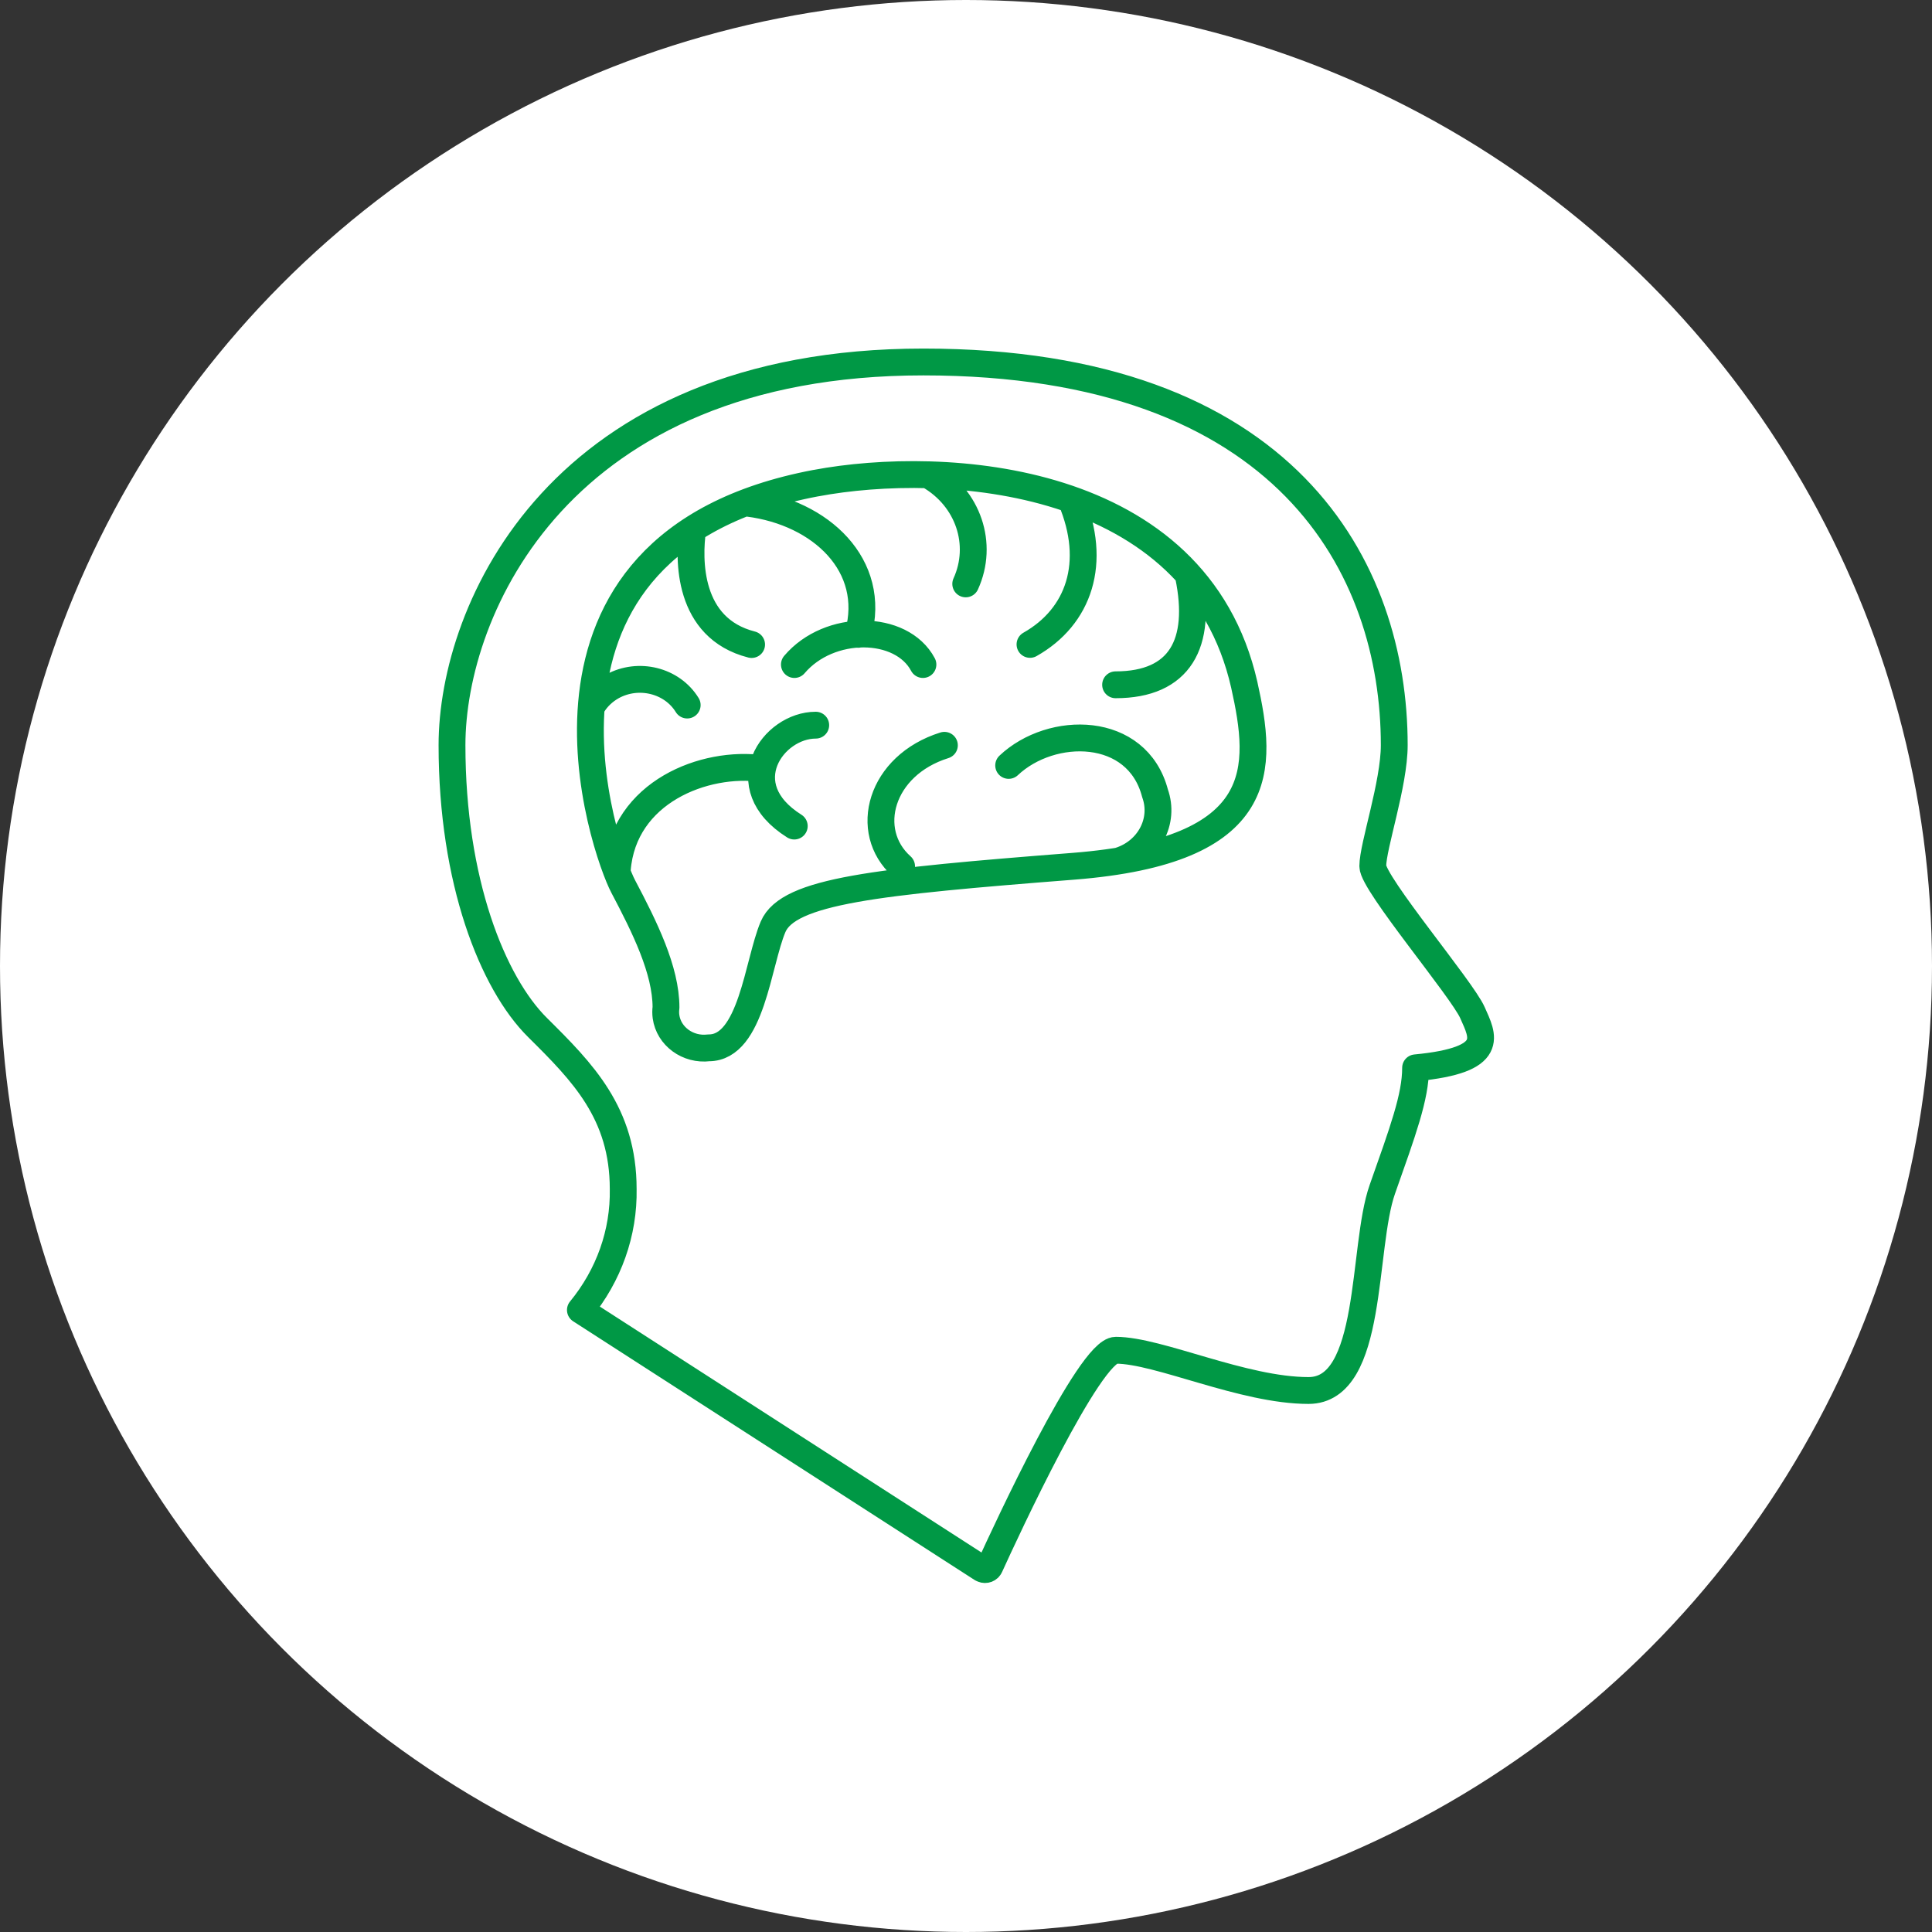<?xml version="1.0" encoding="UTF-8"?><svg id="Layer_1" xmlns="http://www.w3.org/2000/svg" viewBox="0 0 144 144"><rect x="0" y="0" width="144" height="144" fill="#333333" stroke="none"/><defs><style>.cls-1{fill:#fff;}.cls-2{fill:none;stroke:#009845;stroke-linecap:round;stroke-linejoin:round;stroke-width:2px;}</style></defs><circle class="cls-1" cx="72" cy="72" r="72"/><path class="cls-2" d="m56.83,57.29c-4.31-.61-10.36,1.74-10.82,7.52m14.79-10.76c-3.19,0-6.38,4.51-1.6,7.52m-7.98-9.02c-1.13-1.84-3.63-2.46-5.58-1.39-.61.34-1.12.82-1.47,1.39m11.85-4.51c-4.79-1.22-4.71-6.36-4.39-8.6m4.14-1.93c5.44.69,9.61,4.65,8.19,9.77m4.83,2.25c-1.6-3.01-6.98-3.06-9.58,0m10.04-14.09c2.92,1.68,4.08,5.12,2.73,8.08m16.6-.6c1.05,5.05-.64,8.12-5.43,8.12m-3.33-13.82c2,4.72.6,8.75-3.05,10.81m-6.38,7.52c-4.79,1.5-6.11,6.41-3.19,9.02m7.98-7.52c3.19-3.01,9.58-3.01,10.91,2.08.74,2.07-.45,4.32-2.65,5.02-.02,0-.04.01-.06.02m-22.56-28.16c9.52-1.79,28.35-.71,31.92,15.03,1.38,6.19,1.92,12.38-12.77,13.53-14.69,1.15-21.21,1.83-22.35,4.51-1.14,2.68-1.6,9.02-4.79,9.02-1.56.19-2.99-.86-3.19-2.33-.03-.23-.03-.45,0-.68,0-2.79-1.6-6.01-3.19-9.02-1.33-2.51-9.58-25.55,14.36-30.06Zm12.37,80.91c.18.12.43.08.55-.1.01-.02.03-.04.04-.07,1.17-2.57,7.43-16.11,9.39-16.11,3.19,0,9.48,3,14.36,3s3.97-10.65,5.5-14.99c1.53-4.34,2.48-6.89,2.48-9.06,6.11-.58,5-2.38,4.24-4.11-.76-1.74-7.43-9.62-7.43-10.92,0-1.5,1.6-6.12,1.6-9.02,0-13.17-7.98-28.56-35.1-28.56s-35.13,18.43-35.13,28.56,3.02,17.72,6.38,21.05c3.36,3.33,6.38,6.38,6.38,12.03.06,3.26-1.07,6.44-3.19,9.02l29.92,19.28Z"/></svg>